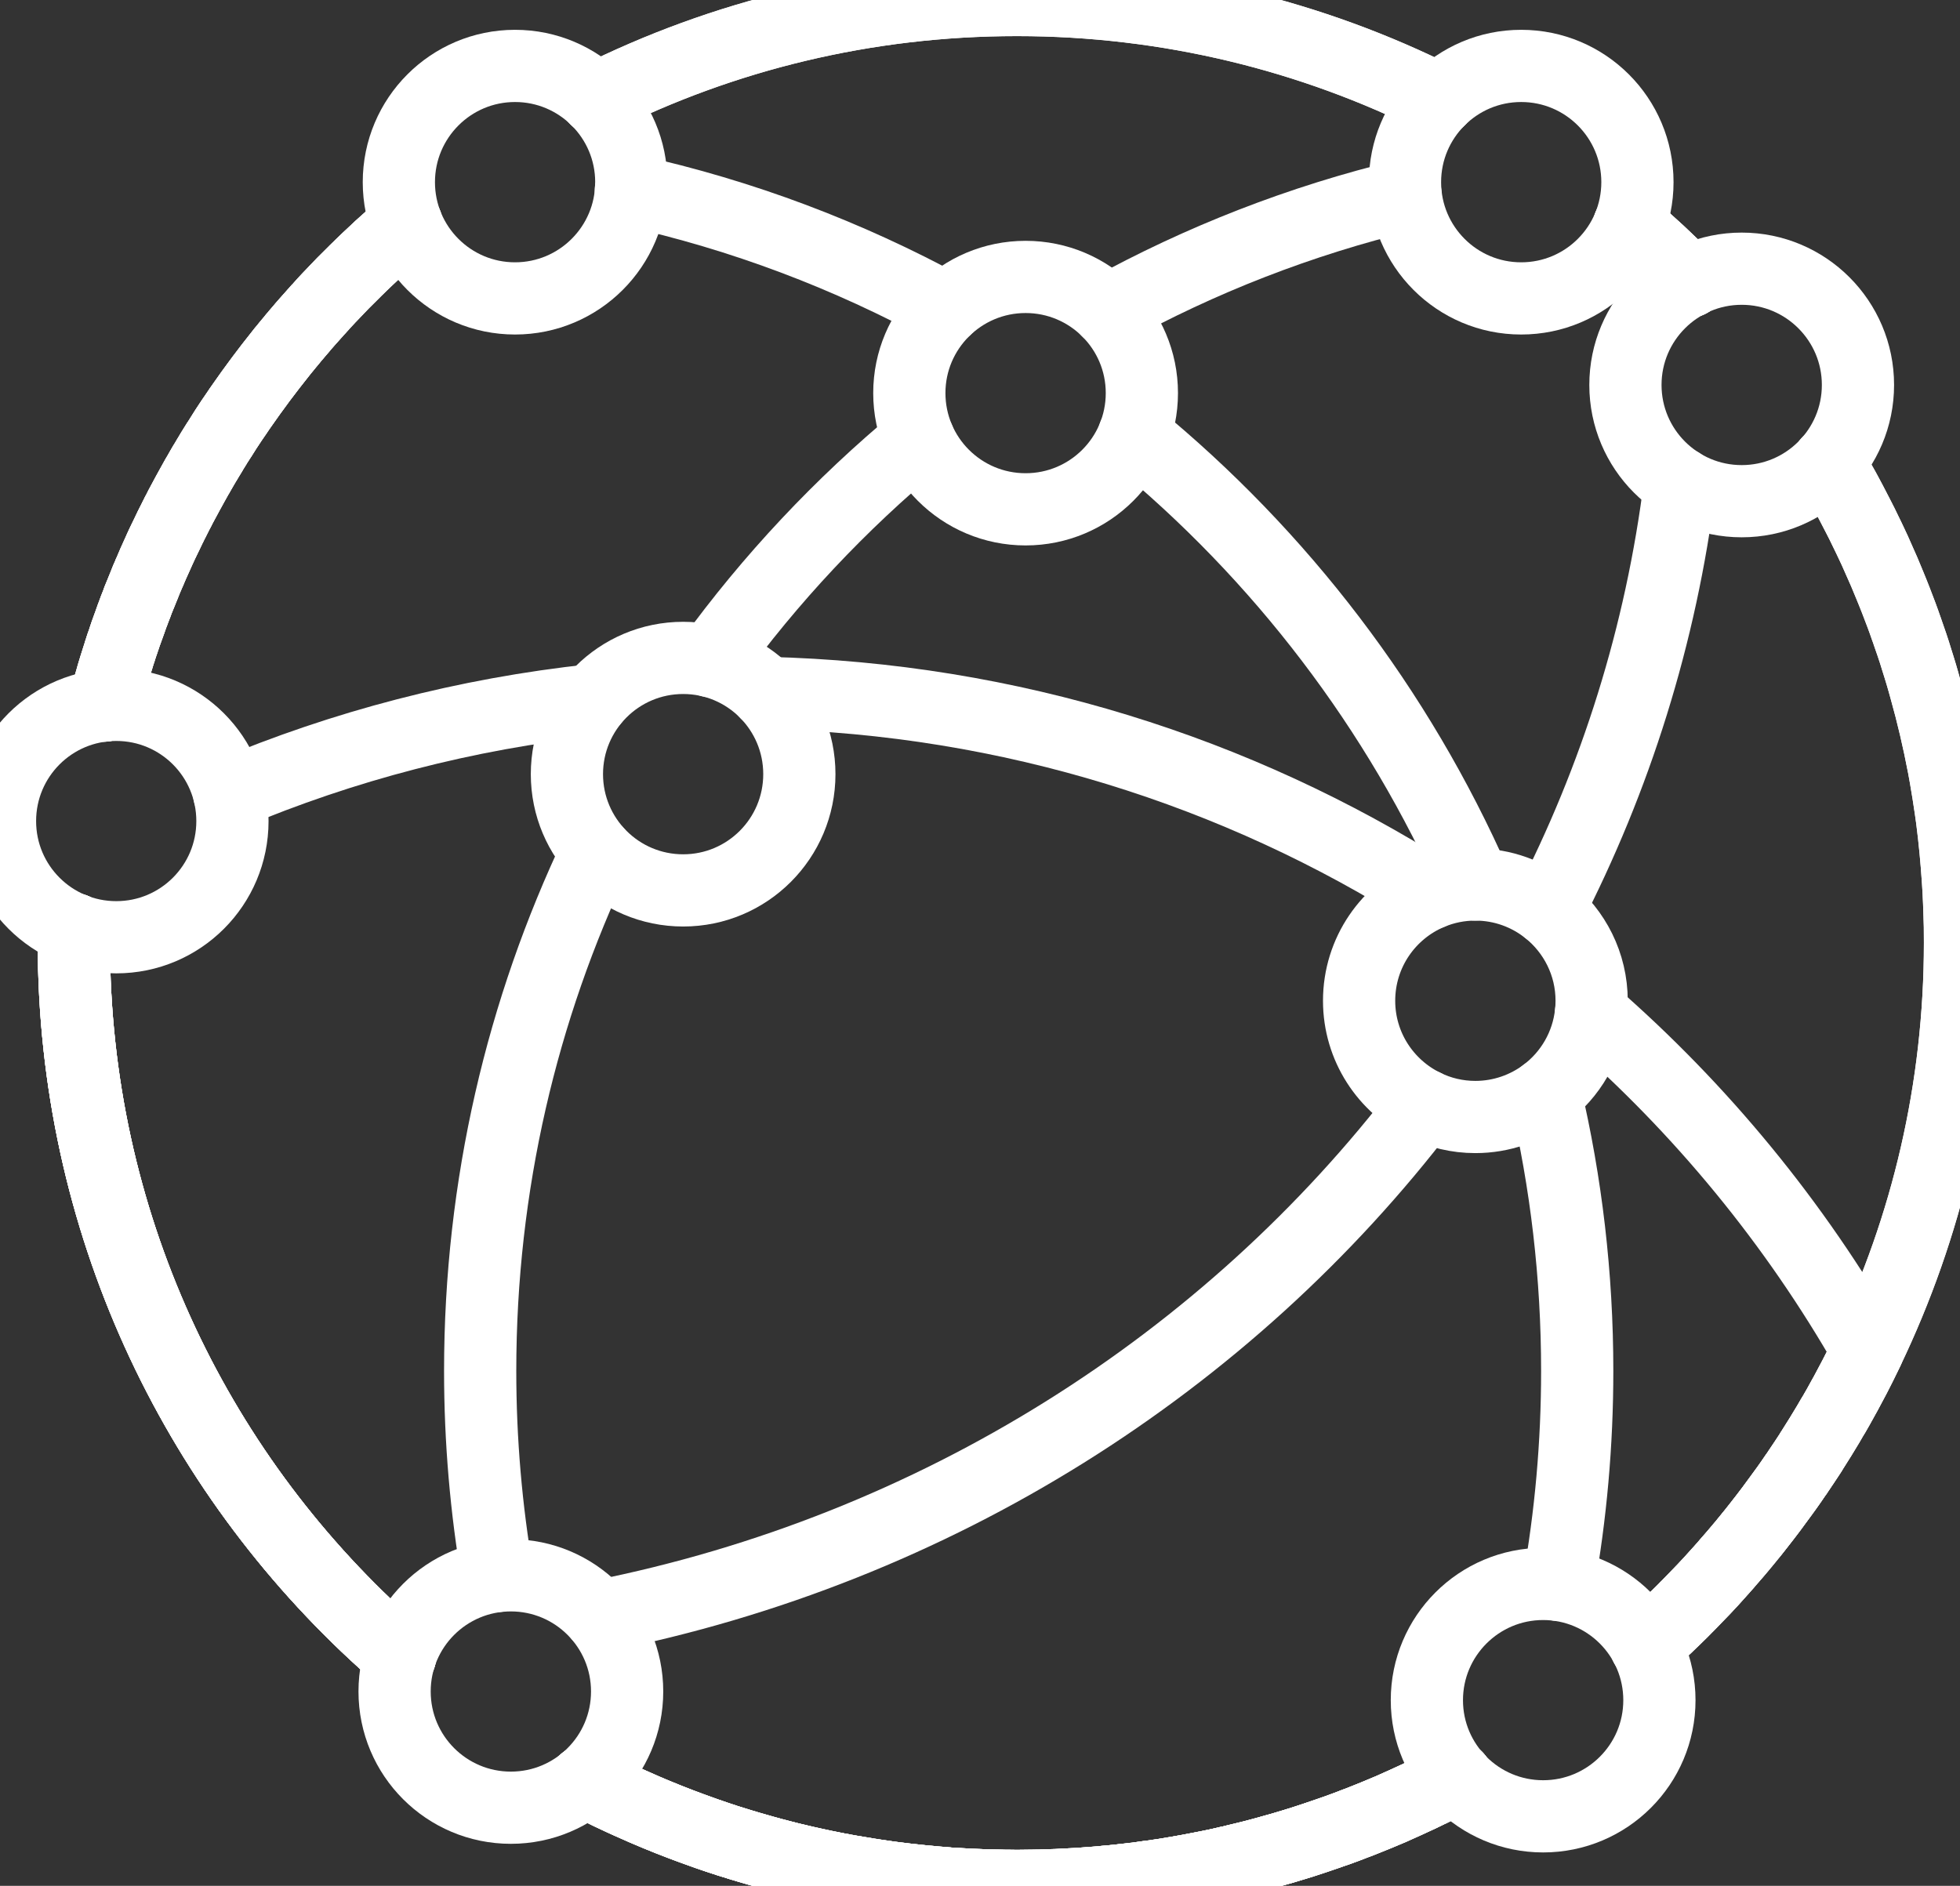 <svg viewBox="0 0 20.246 19.483" x="0" y="0" fill="none" xmlns="http://www.w3.org/2000/svg"><rect x="0" y="0" width="20.246" height="19.483" fill="#333333" stroke="none"/><g id="Group 46" xmlns="http://www.w3.org/2000/svg">
<path id="Vector_28" d="M4.199,2.315c-0.019,0.017 -0.038,0.033 -0.057,0.049c-0.022,0.019 -0.043,0.038 -0.065,0.057c-0.052,0.046 -0.104,0.092 -0.156,0.139c-0.005,0.005 -0.01,0.01 -0.015,0.015c-0.002,0.001 -0.005,0.003 -0.006,0.005l-0.005,0.005c-0.001,0.001 -0.003,0.003 -0.004,0.004c-0.003,0.003 -0.007,0.006 -0.01,0.009c-0.006,0.005 -0.012,0.011 -0.019,0.018c-0.021,0.019 -0.042,0.039 -0.063,0.059c-0.024,0.022 -0.047,0.044 -0.07,0.067c-0.011,0.011 -0.023,0.022 -0.034,0.033c-0.008,0.007 -0.015,0.014 -0.022,0.022c-0.001,0 -0.001,0 -0.002,0.001c-0.003,0.003 -0.006,0.006 -0.009,0.01c-0.037,0.036 -0.074,0.073 -0.111,0.11c-0.003,0.003 -0.007,0.007 -0.01,0.01c-0.019,0.02 -0.038,0.04 -0.057,0.06c-0.026,0.027 -0.053,0.055 -0.079,0.082c-0.003,0.004 -0.006,0.007 -0.009,0.01c-0.029,0.031 -0.058,0.062 -0.086,0.094c-0.006,0.005 -0.011,0.011 -0.016,0.018c-0.002,0.001 -0.004,0.003 -0.005,0.004c-0.004,0.003 -0.007,0.007 -0.009,0.011c-0.001,0.001 -0.002,0.001 -0.002,0.002c-0.005,0.005 -0.011,0.011 -0.015,0.017c-0.003,0.002 -0.005,0.005 -0.007,0.008c-0.001,0 -0.002,0.001 -0.002,0.002c-0.005,0.005 -0.01,0.01 -0.014,0.015c-0.017,0.019 -0.033,0.037 -0.049,0.055c-0.015,0.016 -0.028,0.033 -0.043,0.049c-0.007,0.009 -0.016,0.018 -0.024,0.028c0,0.001 -0.001,0.001 -0.001,0.002c-0.022,0.025 -0.045,0.052 -0.067,0.078c-0.002,0.002 -0.003,0.004 -0.004,0.005c-0.001,0.001 -0.001,0.001 -0.001,0.001c-0.013,0.015 -0.025,0.029 -0.036,0.044c-0.025,0.028 -0.048,0.057 -0.072,0.087c-0.015,0.017 -0.029,0.035 -0.043,0.053c-0.07,0.087 -0.138,0.176 -0.205,0.265c-0.007,0.008 -0.013,0.017 -0.019,0.026c-0.057,0.076 -0.113,0.154 -0.168,0.233c-0.024,0.034 -0.049,0.07 -0.072,0.105c-0.003,0.004 -0.006,0.008 -0.009,0.013c-0.011,0.016 -0.022,0.033 -0.034,0.05c-0.04,0.059 -0.079,0.119 -0.116,0.18c-0.008,0.011 -0.015,0.022 -0.022,0.034c-0.004,0.005 -0.007,0.011 -0.011,0.017c-0.004,0.007 -0.009,0.014 -0.013,0.021c-0.014,0.022 -0.028,0.044 -0.041,0.066c-0.003,0.004 -0.006,0.009 -0.008,0.014c-0.002,0.003 -0.005,0.006 -0.006,0.009c-0.001,0.001 -0.001,0.002 -0.001,0.003l-0.003,0.005c-0.015,0.024 -0.031,0.049 -0.045,0.075c-0.006,0.009 -0.012,0.019 -0.018,0.029l-0.025,0.043c-0.01,0.017 -0.02,0.034 -0.029,0.051c-0.002,0.003 -0.004,0.005 -0.005,0.009c-0.006,0.01 -0.012,0.02 -0.018,0.03c-0.014,0.025 -0.028,0.05 -0.042,0.075c-0.035,0.063 -0.069,0.126 -0.103,0.19c-0.016,0.029 -0.031,0.058 -0.045,0.087c-0.009,0.015 -0.017,0.03 -0.024,0.046c-0.008,0.015 -0.016,0.03 -0.023,0.046c-0.007,0.013 -0.014,0.026 -0.02,0.039c-0.005,0.011 -0.011,0.022 -0.017,0.034c-0.012,0.024 -0.024,0.049 -0.035,0.073c-0.008,0.017 -0.016,0.033 -0.024,0.05c-0.017,0.034 -0.033,0.069 -0.049,0.104c-0.005,0.012 -0.011,0.024 -0.016,0.036c-0.017,0.037 -0.034,0.075 -0.051,0.113c-0.008,0.017 -0.015,0.034 -0.022,0.051c-0.004,0.009 -0.008,0.018 -0.011,0.027c-0.007,0.013 -0.013,0.028 -0.018,0.042c-0.009,0.018 -0.016,0.036 -0.024,0.055c-0.008,0.02 -0.016,0.04 -0.024,0.06c-0.008,0.018 -0.016,0.036 -0.022,0.055c-0.011,0.027 -0.022,0.053 -0.033,0.08c-0.003,0.008 -0.006,0.016 -0.009,0.024c-0.003,0.007 -0.005,0.014 -0.007,0.02c-0.014,0.034 -0.026,0.067 -0.039,0.102c-0.004,0.009 -0.007,0.019 -0.011,0.028l-0.02,0.057c-0.015,0.041 -0.029,0.081 -0.044,0.122c-0.007,0.019 -0.013,0.038 -0.019,0.057c-0.004,0.01 -0.007,0.02 -0.01,0.03c-0.007,0.017 -0.012,0.034 -0.018,0.052c-0.004,0.013 -0.009,0.026 -0.012,0.039c-0.003,0.009 -0.007,0.018 -0.009,0.027c-0.004,0.011 -0.008,0.023 -0.011,0.035c-0.013,0.039 -0.025,0.078 -0.037,0.117c-0.004,0.014 -0.009,0.029 -0.013,0.043c-0.006,0.021 -0.013,0.042 -0.018,0.063c-0.017,0.058 -0.034,0.116 -0.049,0.174c-0.005,0.015 -0.009,0.029 -0.012,0.044c-0.006,0.02 -0.012,0.041 -0.017,0.062" stroke="white" stroke-width="0.746" stroke-linecap="round" stroke-linejoin="round"/>
<path id="Vector_29" d="M0.764,9.6v0c-0.001,0.047 -0.001,0.095 -0.001,0.142c0,2.864 1.236,5.44 3.204,7.222c0.024,0.022 0.049,0.045 0.073,0.066c0.023,0.021 0.046,0.041 0.069,0.06c0.008,0.008 0.016,0.015 0.024,0.021" stroke="white" stroke-width="0.746" stroke-linecap="round" stroke-linejoin="round"/>
<path id="Vector_30" d="M6.041,18.402c0.004,0.002 0.008,0.005 0.011,0.006h0.001c0.003,0.001 0.005,0.003 0.007,0.004c0.021,0.011 0.041,0.021 0.063,0.032l0.009,0.005c0.009,0.004 0.018,0.009 0.028,0.013c0.045,0.023 0.09,0.045 0.134,0.067c0.043,0.02 0.085,0.04 0.128,0.06c0.043,0.02 0.086,0.039 0.129,0.058c0.035,0.016 0.069,0.031 0.104,0.046c0.02,0.009 0.04,0.017 0.059,0.025c0.011,0.005 0.022,0.009 0.033,0.014c0.022,0.009 0.043,0.018 0.065,0.027c0.01,0.004 0.021,0.008 0.031,0.012c0.022,0.01 0.046,0.019 0.068,0.028c0.081,0.032 0.162,0.063 0.244,0.093c0.005,0.001 0.009,0.003 0.013,0.004c0.015,0.006 0.029,0.011 0.043,0.016c0.018,0.007 0.036,0.013 0.054,0.019c0.026,0.01 0.053,0.019 0.08,0.028c0.044,0.016 0.088,0.03 0.133,0.045c0.001,0 0.002,0.001 0.004,0.001c0.007,0.003 0.015,0.005 0.022,0.008c0.014,0.004 0.026,0.008 0.039,0.012c0.013,0.004 0.026,0.008 0.039,0.012c0.008,0.003 0.017,0.005 0.026,0.008c0.007,0.002 0.014,0.004 0.02,0.006c0.021,0.007 0.043,0.014 0.064,0.019c0.021,0.007 0.042,0.014 0.063,0.019c0.046,0.014 0.092,0.027 0.138,0.04c0.023,0.007 0.046,0.013 0.07,0.019c0.012,0.004 0.024,0.007 0.037,0.01c0.016,0.004 0.033,0.009 0.05,0.013c0.016,0.005 0.033,0.009 0.05,0.013c0.044,0.012 0.089,0.023 0.134,0.033c0.022,0.006 0.044,0.011 0.067,0.016c0.022,0.005 0.044,0.01 0.067,0.015c0.032,0.007 0.064,0.014 0.097,0.021c0.013,0.003 0.026,0.006 0.04,0.009c0.026,0.005 0.053,0.011 0.08,0.016c0.014,0.003 0.028,0.006 0.042,0.008c0.002,0.001 0.003,0.001 0.005,0.001c0.012,0.003 0.025,0.006 0.038,0.008c0.005,0.001 0.011,0.002 0.017,0.002c0,0.001 0.001,0.001 0.001,0.001c0.003,0.001 0.007,0.002 0.01,0.002c0.01,0.002 0.021,0.004 0.031,0.006c0.002,0 0.005,0 0.007,0.001c0.016,0.003 0.032,0.006 0.049,0.009c0.019,0.003 0.037,0.006 0.056,0.009c0.028,0.005 0.057,0.01 0.086,0.014c0.005,0.002 0.011,0.002 0.016,0.003c0.036,0.006 0.07,0.012 0.106,0.017c0.041,0.006 0.083,0.012 0.124,0.018c0.019,0.003 0.039,0.005 0.059,0.008c0.044,0.006 0.087,0.011 0.13,0.016c0.106,0.012 0.212,0.023 0.318,0.032c0.038,0.003 0.075,0.006 0.113,0.009c0.009,0 0.019,0.001 0.029,0.002l0.045,0.003c0.047,0.003 0.095,0.006 0.142,0.008c0.055,0.003 0.11,0.005 0.165,0.007c0.011,0 0.021,0.001 0.033,0.001c0.036,0.001 0.072,0.002 0.109,0.002c0.026,0.001 0.052,0.002 0.079,0.002c0.012,0 0.025,0 0.038,0c0.024,0.001 0.049,0.001 0.074,0.001c0.054,0 0.107,-0.001 0.16,-0.002c0.014,0 0.028,0 0.042,-0.001c0.008,0 0.015,0 0.023,0c0.012,0 0.024,-0.001 0.036,-0.001c0.004,0 0.007,0 0.01,-0.001c0.048,-0.001 0.095,-0.002 0.143,-0.004c0.022,-0.001 0.045,-0.002 0.067,-0.004c0.048,-0.002 0.096,-0.004 0.143,-0.007c0.046,-0.003 0.091,-0.006 0.137,-0.01c0.035,-0.003 0.07,-0.005 0.105,-0.008c0.014,-0.001 0.029,-0.003 0.043,-0.005c0.046,-0.003 0.092,-0.008 0.137,-0.013c0.015,-0.001 0.029,-0.003 0.044,-0.005c0.04,-0.004 0.081,-0.009 0.121,-0.014c0.001,0 0.002,0 0.004,0c0.006,-0.001 0.012,-0.002 0.018,-0.002c0.037,-0.006 0.075,-0.01 0.112,-0.016l0.023,-0.003c0.006,0 0.01,-0.001 0.015,-0.002c0.008,-0.001 0.017,-0.002 0.025,-0.003c0.01,-0.001 0.02,-0.003 0.03,-0.005c0.021,-0.003 0.043,-0.006 0.064,-0.009c0.021,-0.003 0.042,-0.007 0.064,-0.01c0.001,0 0.002,0 0.003,-0.001c0.003,0 0.005,-0.001 0.008,-0.001c0.01,-0.002 0.021,-0.003 0.031,-0.005c0.002,-0.001 0.003,-0.001 0.005,-0.001c0.003,-0.001 0.006,-0.001 0.009,-0.002c0.024,-0.003 0.048,-0.008 0.071,-0.012c0.03,-0.005 0.059,-0.01 0.089,-0.016c0.045,-0.008 0.09,-0.017 0.135,-0.026c0.045,-0.008 0.089,-0.018 0.133,-0.027c0.006,-0.001 0.011,-0.003 0.017,-0.004c0.01,-0.002 0.02,-0.004 0.029,-0.006c0.009,-0.002 0.017,-0.004 0.026,-0.006c0.006,-0.001 0.013,-0.002 0.019,-0.004c0.001,0 0.002,-0.001 0.003,-0.001c0.002,0 0.004,-0.001 0.005,-0.001c0.002,0 0.004,-0.001 0.006,-0.001l0.001,-0.001c0.002,0 0.003,0 0.005,-0.001l0.012,-0.003c0.001,0 0.002,0 0.003,0c0.001,0 0.003,-0.001 0.004,-0.001h0.002c0,0 0.002,-0.001 0.003,-0.001l0.001,-0.001c0.005,0 0.009,-0.001 0.013,-0.002c0.009,-0.003 0.018,-0.005 0.027,-0.007c0.061,-0.014 0.122,-0.029 0.182,-0.044c0.016,-0.004 0.032,-0.008 0.047,-0.012c0.075,-0.019 0.148,-0.04 0.222,-0.061c0.02,-0.005 0.04,-0.011 0.061,-0.017c0.01,-0.003 0.02,-0.006 0.03,-0.009c0.034,-0.01 0.069,-0.02 0.103,-0.031c0.013,-0.004 0.026,-0.008 0.039,-0.012l0.014,-0.004c0.009,-0.003 0.019,-0.006 0.028,-0.009c0.04,-0.013 0.081,-0.026 0.122,-0.04c0.047,-0.016 0.095,-0.032 0.143,-0.049c0.015,-0.005 0.03,-0.01 0.045,-0.016c0.024,-0.007 0.047,-0.016 0.069,-0.024c0.008,-0.003 0.016,-0.006 0.024,-0.009l0.025,-0.009c0.037,-0.014 0.074,-0.027 0.11,-0.042c0.029,-0.01 0.057,-0.021 0.086,-0.033c0.026,-0.01 0.051,-0.021 0.077,-0.031c0.024,-0.009 0.048,-0.019 0.072,-0.029c0.046,-0.019 0.092,-0.038 0.138,-0.058c0.031,-0.014 0.063,-0.028 0.095,-0.043c0.02,-0.008 0.039,-0.017 0.058,-0.026c0.02,-0.009 0.04,-0.018 0.059,-0.027c0.012,-0.005 0.023,-0.011 0.035,-0.016c0.019,-0.008 0.039,-0.018 0.058,-0.027c0.027,-0.012 0.053,-0.025 0.078,-0.038c0.013,-0.005 0.026,-0.012 0.038,-0.018c0.017,-0.008 0.033,-0.016 0.049,-0.024c0.063,-0.031 0.126,-0.063 0.189,-0.096c0.006,-0.003 0.012,-0.007 0.019,-0.01" stroke="white" stroke-width="0.746" stroke-linecap="round" stroke-linejoin="round"/>
<path id="Vector_31" d="M17,17.001c0.045,-0.038 0.088,-0.078 0.131,-0.119c0.003,-0.002 0.005,-0.004 0.007,-0.006c0.016,-0.015 0.032,-0.029 0.047,-0.045c0.011,-0.01 0.022,-0.02 0.033,-0.03c0.004,-0.005 0.009,-0.01 0.014,-0.014c0.009,-0.009 0.019,-0.018 0.028,-0.027c0.012,-0.011 0.024,-0.022 0.036,-0.034c0.025,-0.025 0.051,-0.051 0.077,-0.076c0.01,-0.01 0.02,-0.02 0.03,-0.03l0.02,-0.021c0,0 0.001,0 0.002,-0.001c0.033,-0.033 0.065,-0.067 0.097,-0.1c0.054,-0.055 0.107,-0.111 0.159,-0.168c0.027,-0.03 0.054,-0.059 0.08,-0.089c0.005,-0.005 0.009,-0.01 0.014,-0.015c0.021,-0.023 0.041,-0.046 0.062,-0.07c0.001,-0.001 0.002,-0.003 0.003,-0.005c0.027,-0.03 0.053,-0.06 0.079,-0.09c0.005,-0.006 0.009,-0.011 0.014,-0.017c0.022,-0.026 0.043,-0.051 0.065,-0.077c0.004,-0.004 0.007,-0.009 0.011,-0.013c0.007,-0.009 0.014,-0.018 0.021,-0.026c0.016,-0.02 0.033,-0.039 0.048,-0.059c0.009,-0.011 0.019,-0.023 0.028,-0.034c0.043,-0.054 0.086,-0.108 0.128,-0.163c0.042,-0.055 0.084,-0.11 0.124,-0.166c0.032,-0.043 0.064,-0.087 0.095,-0.13c0.016,-0.023 0.032,-0.046 0.048,-0.068c0.016,-0.023 0.031,-0.046 0.047,-0.069c0.004,-0.006 0.009,-0.012 0.013,-0.018c0.006,-0.009 0.012,-0.018 0.018,-0.027c0.043,-0.063 0.085,-0.127 0.127,-0.191c0.001,-0.003 0.003,-0.006 0.004,-0.009c0.005,-0.006 0.01,-0.014 0.014,-0.021c0.054,-0.084 0.107,-0.171 0.159,-0.258c0.016,-0.027 0.032,-0.054 0.047,-0.081c0.004,-0.006 0.007,-0.012 0.011,-0.017c0.016,-0.028 0.033,-0.057 0.049,-0.085c0.017,-0.031 0.034,-0.062 0.051,-0.093c0.009,-0.015 0.017,-0.031 0.026,-0.046c0.03,-0.056 0.06,-0.113 0.09,-0.17c0.02,-0.039 0.04,-0.077 0.059,-0.116c0.026,-0.051 0.051,-0.102 0.076,-0.154c0.611,-1.274 0.954,-2.702 0.954,-4.211c0,-0.057 0,-0.113 -0.001,-0.17c-0.001,-0.042 -0.002,-0.086 -0.004,-0.128c-0.002,-0.077 -0.005,-0.154 -0.009,-0.23c-0.002,-0.038 -0.004,-0.076 -0.007,-0.114c-0.014,-0.213 -0.034,-0.425 -0.061,-0.635c-0.005,-0.036 -0.01,-0.071 -0.015,-0.107c-0.016,-0.112 -0.034,-0.222 -0.053,-0.332c-0.007,-0.037 -0.014,-0.073 -0.02,-0.11c-0.052,-0.271 -0.114,-0.538 -0.188,-0.8c-0.013,-0.05 -0.028,-0.099 -0.042,-0.148c-0.016,-0.052 -0.031,-0.103 -0.048,-0.155c-0.015,-0.051 -0.032,-0.102 -0.049,-0.153c-0.014,-0.041 -0.028,-0.083 -0.043,-0.124c-0.004,-0.014 -0.01,-0.029 -0.015,-0.043c-0.016,-0.046 -0.032,-0.092 -0.049,-0.137c-0.019,-0.05 -0.038,-0.101 -0.058,-0.152c-0.019,-0.049 -0.038,-0.098 -0.059,-0.147c-0.02,-0.049 -0.04,-0.098 -0.061,-0.147c-0.021,-0.049 -0.043,-0.098 -0.065,-0.147c-0.021,-0.049 -0.043,-0.097 -0.066,-0.145c-0.019,-0.042 -0.039,-0.084 -0.06,-0.125c-0.026,-0.054 -0.052,-0.108 -0.08,-0.161c-0.024,-0.047 -0.048,-0.094 -0.073,-0.141c-0.024,-0.047 -0.05,-0.094 -0.075,-0.14c-0.052,-0.093 -0.104,-0.185 -0.158,-0.276" stroke="white" stroke-width="0.746" stroke-linecap="round" stroke-linejoin="round"/>
<path id="Vector_32" d="M6.157,1.022c1.308,-0.654 2.785,-1.022 4.347,-1.022c1.563,0 3.05,0.371 4.363,1.03" stroke="white" stroke-width="0.746" stroke-linecap="round" stroke-linejoin="round"/>
<path id="Vector_33" d="M17.449,2.909l-0.002,-0.002c-0.1,-0.102 -0.203,-0.202 -0.308,-0.3c-0.05,-0.046 -0.101,-0.092 -0.152,-0.138c-0.052,-0.047 -0.105,-0.093 -0.159,-0.138" stroke="white" stroke-width="0.746" stroke-linecap="round" stroke-linejoin="round"/>
<path id="Vector_34" d="M15.962,11.298c0.216,0.92 0.33,1.88 0.33,2.866c0,0.754 -0.067,1.493 -0.195,2.21" stroke="white" stroke-width="0.746" stroke-linecap="round" stroke-linejoin="round"/>
<path id="Vector_35" d="M11.713,4.496c1.513,1.24 2.729,2.828 3.527,4.642" stroke="white" stroke-width="0.746" stroke-linecap="round" stroke-linejoin="round"/>
<path id="Vector_36" d="M1.074,7.289c0.005,-0.021 0.011,-0.043 0.017,-0.063c0.003,-0.015 0.007,-0.029 0.012,-0.044c0.015,-0.058 0.032,-0.116 0.049,-0.174c0.005,-0.021 0.012,-0.042 0.018,-0.063c0.004,-0.014 0.008,-0.029 0.013,-0.043c0.012,-0.039 0.024,-0.078 0.037,-0.117c0.003,-0.012 0.007,-0.023 0.011,-0.035c0.002,-0.009 0.005,-0.018 0.009,-0.027c0.003,-0.013 0.008,-0.026 0.012,-0.039c0.006,-0.017 0.011,-0.035 0.018,-0.052c0.003,-0.01 0.006,-0.02 0.01,-0.03c0.006,-0.019 0.012,-0.038 0.019,-0.057c0.015,-0.041 0.029,-0.081 0.044,-0.121l0.02,-0.057c0.004,-0.01 0.007,-0.02 0.011,-0.029c0.012,-0.035 0.025,-0.068 0.039,-0.102c0.002,-0.006 0.004,-0.013 0.007,-0.02c0.003,-0.008 0.006,-0.016 0.009,-0.024c0.011,-0.027 0.021,-0.053 0.033,-0.08c0.007,-0.018 0.014,-0.036 0.022,-0.054c0.008,-0.021 0.016,-0.041 0.024,-0.061c0.008,-0.018 0.015,-0.037 0.024,-0.055c0.005,-0.014 0.011,-0.028 0.018,-0.042c0.003,-0.009 0.007,-0.018 0.011,-0.026c0.007,-0.018 0.014,-0.035 0.022,-0.052c0.017,-0.038 0.034,-0.076 0.051,-0.113c0.005,-0.012 0.011,-0.024 0.016,-0.036c0.016,-0.035 0.032,-0.07 0.049,-0.104c0.008,-0.017 0.016,-0.033 0.024,-0.049c0.011,-0.025 0.023,-0.05 0.035,-0.074c0.006,-0.011 0.012,-0.022 0.017,-0.034c0.006,-0.013 0.013,-0.026 0.02,-0.039c0.007,-0.015 0.015,-0.031 0.023,-0.046c0.007,-0.015 0.015,-0.031 0.024,-0.046c0.014,-0.029 0.029,-0.058 0.045,-0.087c0.033,-0.063 0.068,-0.127 0.103,-0.189c0.014,-0.026 0.028,-0.051 0.042,-0.076c0.006,-0.01 0.012,-0.02 0.018,-0.03c0.001,-0.003 0.003,-0.006 0.005,-0.009c0.009,-0.017 0.019,-0.034 0.029,-0.051l0.025,-0.043c0.006,-0.01 0.012,-0.02 0.018,-0.029c0.014,-0.025 0.03,-0.05 0.045,-0.075l0.003,-0.005c0,-0.001 0,-0.002 0.001,-0.002c0.002,-0.003 0.004,-0.007 0.006,-0.009c0.002,-0.006 0.005,-0.01 0.008,-0.015c0.013,-0.022 0.027,-0.044 0.041,-0.066c0.004,-0.007 0.009,-0.014 0.013,-0.021c0.003,-0.006 0.007,-0.012 0.011,-0.017c0.007,-0.012 0.014,-0.023 0.022,-0.034c0.037,-0.061 0.076,-0.121 0.116,-0.18c0.012,-0.017 0.023,-0.033 0.034,-0.05c0.003,-0.005 0.006,-0.009 0.009,-0.012c0.023,-0.036 0.048,-0.072 0.072,-0.106c0.055,-0.079 0.111,-0.156 0.168,-0.233c0.006,-0.009 0.012,-0.017 0.019,-0.026c0.067,-0.089 0.135,-0.178 0.205,-0.265c0.014,-0.018 0.028,-0.036 0.043,-0.053c0.024,-0.03 0.047,-0.059 0.072,-0.087c0.011,-0.015 0.023,-0.029 0.036,-0.043c-0.001,-0.001 0,-0.001 0.001,-0.001c0.001,-0.002 0.002,-0.004 0.004,-0.006c0.022,-0.026 0.045,-0.052 0.067,-0.078c0,-0.001 0.001,-0.001 0.001,-0.002c0.008,-0.009 0.017,-0.019 0.024,-0.028c0.015,-0.016 0.028,-0.033 0.043,-0.048c0.016,-0.019 0.032,-0.037 0.049,-0.055c0.004,-0.006 0.009,-0.011 0.014,-0.016c0,-0.001 0.001,-0.002 0.002,-0.002c0.002,-0.003 0.004,-0.006 0.007,-0.008c0.004,-0.006 0.01,-0.012 0.015,-0.017c0,-0.001 0.001,-0.001 0.002,-0.002c0.002,-0.004 0.005,-0.007 0.009,-0.01c0.001,-0.002 0.003,-0.004 0.005,-0.005c0.005,-0.006 0.01,-0.012 0.016,-0.018c0.028,-0.032 0.057,-0.063 0.086,-0.094c0.003,-0.003 0.006,-0.006 0.009,-0.009c0.026,-0.028 0.053,-0.056 0.079,-0.083c0.019,-0.02 0.038,-0.04 0.057,-0.06c0.003,-0.003 0.007,-0.007 0.01,-0.01c0.037,-0.037 0.074,-0.074 0.111,-0.11c0.003,-0.004 0.006,-0.007 0.009,-0.01c0.001,-0.001 0.001,-0.001 0.002,-0.001c0.007,-0.008 0.014,-0.015 0.022,-0.021c0.011,-0.012 0.023,-0.023 0.034,-0.034c0.023,-0.022 0.046,-0.045 0.07,-0.067c0.021,-0.02 0.042,-0.04 0.063,-0.059c0.007,-0.006 0.013,-0.013 0.019,-0.018c0.003,-0.003 0.007,-0.006 0.01,-0.008c0.001,-0.002 0.003,-0.004 0.004,-0.005l0.005,-0.005c0.002,-0.002 0.004,-0.004 0.006,-0.005c0.005,-0.005 0.01,-0.01 0.015,-0.015c0.052,-0.047 0.104,-0.093 0.156,-0.139c0.022,-0.019 0.043,-0.038 0.065,-0.056c0.019,-0.017 0.038,-0.033 0.057,-0.049" stroke="white" stroke-width="0.746" stroke-linecap="round" stroke-linejoin="round"/>
<path id="Vector_37" d="M0.764,9.6v0c-0.001,0.047 -0.001,0.095 -0.001,0.142c0,2.864 1.236,5.44 3.204,7.222c0.024,0.022 0.049,0.045 0.073,0.066c0.023,0.021 0.046,0.041 0.069,0.06c0.008,0.008 0.016,0.015 0.024,0.021" stroke="white" stroke-width="0.746" stroke-linecap="round" stroke-linejoin="round"/>
<path id="Vector_38" d="M15.047,18.364c-0.006,0.003 -0.012,0.007 -0.019,0.01c-0.062,0.032 -0.125,0.065 -0.189,0.096c-0.016,0.008 -0.032,0.016 -0.048,0.024c-0.013,0.006 -0.025,0.013 -0.038,0.018c-0.026,0.013 -0.052,0.026 -0.078,0.038c-0.02,0.009 -0.039,0.018 -0.059,0.027c-0.011,0.005 -0.023,0.011 -0.034,0.016c-0.02,0.009 -0.039,0.018 -0.059,0.027c-0.019,0.009 -0.039,0.018 -0.058,0.026c-0.032,0.015 -0.064,0.029 -0.096,0.043c-0.046,0.02 -0.092,0.039 -0.138,0.058c-0.023,0.01 -0.047,0.02 -0.071,0.029c-0.026,0.011 -0.052,0.021 -0.078,0.031c-0.028,0.012 -0.057,0.023 -0.086,0.033c-0.036,0.015 -0.072,0.028 -0.109,0.042l-0.025,0.009c-0.008,0.003 -0.016,0.006 -0.024,0.009c-0.023,0.008 -0.046,0.017 -0.069,0.024c-0.015,0.006 -0.03,0.011 -0.045,0.016c-0.048,0.017 -0.096,0.033 -0.144,0.049c-0.041,0.014 -0.081,0.027 -0.122,0.04c-0.009,0.003 -0.018,0.006 -0.027,0.009c-0.004,0.001 -0.008,0.002 -0.012,0.003l-0.041,0.013c-0.034,0.011 -0.069,0.021 -0.103,0.031c-0.01,0.003 -0.02,0.006 -0.03,0.009c-0.021,0.006 -0.041,0.012 -0.061,0.017c-0.074,0.021 -0.148,0.042 -0.222,0.061c-0.015,0.004 -0.031,0.008 -0.047,0.012c-0.061,0.015 -0.121,0.031 -0.182,0.044c-0.009,0.002 -0.018,0.004 -0.027,0.007c-0.004,0.001 -0.009,0.002 -0.013,0.002c-0.001,0 -0.001,0.001 -0.002,0.001c-0.001,0 -0.002,0 -0.002,0.001h-0.002c-0.002,0 -0.003,0.001 -0.004,0.001c-0.001,0 -0.002,0 -0.003,0l-0.012,0.003c-0.002,0.001 -0.003,0.001 -0.005,0.001l-0.001,0.001c-0.002,0 -0.004,0.001 -0.006,0.001c-0.001,0 -0.003,0.001 -0.005,0.001c-0.001,0 -0.002,0.001 -0.003,0.001c-0.006,0.002 -0.013,0.003 -0.02,0.004c-0.008,0.002 -0.017,0.005 -0.025,0.006c-0.009,0.002 -0.02,0.004 -0.029,0.006c-0.006,0.001 -0.011,0.003 -0.017,0.004c-0.044,0.009 -0.089,0.019 -0.133,0.027c-0.045,0.009 -0.09,0.018 -0.135,0.026c-0.03,0.006 -0.059,0.011 -0.089,0.016c-0.023,0.004 -0.047,0.009 -0.071,0.012c-0.003,0.001 -0.006,0.001 -0.009,0.002c-0.002,0 -0.004,0 -0.006,0.001c-0.01,0.002 -0.02,0.003 -0.03,0.005c-0.003,0.001 -0.006,0.001 -0.008,0.001c-0.001,0.001 -0.002,0.001 -0.003,0.001c-0.022,0.003 -0.043,0.007 -0.064,0.01c-0.022,0.003 -0.043,0.007 -0.064,0.009c-0.01,0.002 -0.02,0.004 -0.03,0.005c-0.008,0.001 -0.017,0.002 -0.025,0.003c-0.005,0.001 -0.01,0.002 -0.015,0.002l-0.024,0.003c-0.036,0.006 -0.074,0.01 -0.111,0.016c-0.006,0 -0.012,0.001 -0.018,0.002c-0.002,0 -0.003,0 -0.004,0c-0.04,0.006 -0.082,0.01 -0.122,0.014c-0.014,0.002 -0.029,0.004 -0.043,0.005c-0.046,0.005 -0.091,0.01 -0.137,0.013c-0.015,0.002 -0.029,0.004 -0.044,0.005c-0.034,0.003 -0.069,0.005 -0.105,0.008c-0.045,0.004 -0.09,0.007 -0.136,0.01c-0.047,0.003 -0.095,0.005 -0.143,0.007c-0.022,0.002 -0.045,0.003 -0.067,0.004c-0.048,0.002 -0.095,0.004 -0.143,0.004c-0.003,0.001 -0.006,0.001 -0.01,0.001c-0.012,0 -0.024,0.001 -0.036,0.001c-0.008,0 -0.015,0 -0.023,0c-0.014,0.001 -0.028,0.001 -0.042,0.001c-0.053,0.001 -0.107,0.002 -0.16,0.002c-0.025,0 -0.05,0 -0.075,-0.001c-0.012,0 -0.025,0 -0.037,0c-0.027,0 -0.053,-0.001 -0.079,-0.002c-0.037,0 -0.073,-0.001 -0.11,-0.002c-0.011,0 -0.021,-0.001 -0.032,-0.001c-0.055,-0.002 -0.11,-0.004 -0.165,-0.007c-0.047,-0.002 -0.095,-0.005 -0.142,-0.008l-0.046,-0.003c-0.009,-0.001 -0.019,-0.002 -0.029,-0.002c-0.037,-0.003 -0.075,-0.006 -0.112,-0.009c-0.106,-0.009 -0.212,-0.02 -0.318,-0.032c-0.044,-0.005 -0.087,-0.01 -0.13,-0.016c-0.02,-0.003 -0.04,-0.005 -0.06,-0.008c-0.041,-0.006 -0.082,-0.012 -0.123,-0.018c-0.01,-0.002 -0.021,-0.003 -0.032,-0.005h-0.001c-0.012,-0.002 -0.024,-0.003 -0.036,-0.005c-0.012,-0.003 -0.025,-0.005 -0.037,-0.007c-0.006,0 -0.011,-0.001 -0.017,-0.002c-0.028,-0.005 -0.057,-0.009 -0.086,-0.015c-0.018,-0.003 -0.037,-0.006 -0.055,-0.009c-0.017,-0.003 -0.033,-0.006 -0.05,-0.009c-0.002,-0.001 -0.004,-0.001 -0.006,-0.001c-0.01,-0.002 -0.021,-0.004 -0.031,-0.006c-0.004,0 -0.007,-0.001 -0.01,-0.002c0,0 -0.001,0 -0.002,0c-0.005,-0.001 -0.011,-0.002 -0.016,-0.003c-0.013,-0.002 -0.026,-0.005 -0.038,-0.007c-0.002,-0.001 -0.003,-0.001 -0.005,-0.002c-0.014,-0.002 -0.028,-0.005 -0.042,-0.008c-0.027,-0.005 -0.054,-0.011 -0.081,-0.016c-0.013,-0.003 -0.027,-0.006 -0.04,-0.009c-0.012,-0.002 -0.024,-0.005 -0.036,-0.007c-0.02,-0.005 -0.04,-0.009 -0.06,-0.014c-0.023,-0.004 -0.045,-0.01 -0.067,-0.015c-0.023,-0.005 -0.045,-0.01 -0.067,-0.016c-0.045,-0.01 -0.09,-0.021 -0.134,-0.033c-0.017,-0.004 -0.034,-0.008 -0.05,-0.013c-0.017,-0.004 -0.034,-0.009 -0.05,-0.013c-0.013,-0.003 -0.025,-0.006 -0.037,-0.01c-0.024,-0.006 -0.047,-0.012 -0.07,-0.019c-0.046,-0.012 -0.092,-0.026 -0.138,-0.039c-0.021,-0.006 -0.042,-0.012 -0.063,-0.019c-0.021,-0.006 -0.043,-0.012 -0.064,-0.019c-0.006,-0.002 -0.013,-0.005 -0.02,-0.007c-0.009,-0.002 -0.018,-0.005 -0.026,-0.008c-0.013,-0.004 -0.026,-0.008 -0.039,-0.012c-0.013,-0.004 -0.025,-0.008 -0.039,-0.012c-0.007,-0.003 -0.015,-0.005 -0.022,-0.008c-0.002,0 -0.003,-0.001 -0.004,-0.001c-0.045,-0.014 -0.089,-0.029 -0.133,-0.044c-0.027,-0.009 -0.053,-0.019 -0.08,-0.028c-0.018,-0.007 -0.036,-0.013 -0.054,-0.02c-0.015,-0.005 -0.029,-0.01 -0.043,-0.015c-0.004,-0.001 -0.008,-0.003 -0.013,-0.005c-0.082,-0.03 -0.163,-0.061 -0.244,-0.093c-0.022,-0.009 -0.046,-0.018 -0.068,-0.028c-0.01,-0.004 -0.021,-0.008 -0.031,-0.012c-0.022,-0.009 -0.043,-0.018 -0.065,-0.027c-0.011,-0.005 -0.022,-0.009 -0.033,-0.014c-0.019,-0.008 -0.039,-0.016 -0.059,-0.025c-0.035,-0.015 -0.069,-0.03 -0.104,-0.046c-0.043,-0.018 -0.086,-0.038 -0.129,-0.058c-0.043,-0.02 -0.085,-0.04 -0.128,-0.06c-0.026,-0.013 -0.054,-0.026 -0.081,-0.04c-0.018,-0.008 -0.036,-0.017 -0.053,-0.027c-0.009,-0.004 -0.018,-0.009 -0.028,-0.013l-0.009,-0.005c-0.021,-0.011 -0.042,-0.021 -0.063,-0.032c-0.002,-0.001 -0.004,-0.003 -0.007,-0.004h-0.001c-0.003,-0.002 -0.007,-0.004 -0.011,-0.006" stroke="white" stroke-width="0.746" stroke-linecap="round" stroke-linejoin="round"/>
<path id="Vector_39" d="M6.516,1.967c1.153,0.255 2.246,0.671 3.254,1.22" stroke="white" stroke-width="0.746" stroke-linecap="round" stroke-linejoin="round"/>
<path id="Vector_40" d="M11.441,3.211c0.957,-0.527 1.99,-0.932 3.079,-1.194" stroke="white" stroke-width="0.746" stroke-linecap="round" stroke-linejoin="round"/>
<path id="Vector_41" d="M7.34,6.831c0.618,-0.852 1.342,-1.623 2.151,-2.293" stroke="white" stroke-width="0.746" stroke-linecap="round" stroke-linejoin="round"/>
<path id="Vector_42" d="M5.14,16.282c-0.118,-0.689 -0.18,-1.396 -0.18,-2.118c0,-1.919 0.433,-3.736 1.205,-5.36" stroke="white" stroke-width="0.746" stroke-linecap="round" stroke-linejoin="round"/>
<path id="Vector_43" d="M16.828,2.331c0.054,0.045 0.107,0.091 0.159,0.138c0.051,0.046 0.102,0.092 0.152,0.138c0.105,0.098 0.208,0.198 0.308,0.3l0.002,0.002" stroke="white" stroke-width="0.746" stroke-linecap="round" stroke-linejoin="round"/>
<path id="Vector_44" d="M6.041,18.402c0.004,0.002 0.008,0.005 0.011,0.006h0.001c0.003,0.001 0.005,0.003 0.007,0.004c0.021,0.011 0.041,0.021 0.063,0.032l0.009,0.005c0.009,0.004 0.018,0.009 0.028,0.013c0.045,0.023 0.09,0.045 0.134,0.067c0.043,0.02 0.085,0.04 0.128,0.06c0.043,0.02 0.086,0.039 0.129,0.058c0.035,0.016 0.069,0.031 0.104,0.046c0.02,0.009 0.04,0.017 0.059,0.025c0.011,0.005 0.022,0.009 0.033,0.014c0.022,0.009 0.043,0.018 0.065,0.027c0.01,0.004 0.021,0.008 0.031,0.012c0.022,0.01 0.046,0.019 0.068,0.028c0.081,0.032 0.162,0.063 0.244,0.093c0.005,0.001 0.009,0.003 0.013,0.004c0.015,0.006 0.029,0.011 0.043,0.016c0.018,0.007 0.036,0.013 0.054,0.019c0.026,0.01 0.053,0.019 0.08,0.028c0.044,0.016 0.088,0.03 0.133,0.045c0.001,0 0.002,0.001 0.004,0.001c0.007,0.003 0.015,0.005 0.022,0.008c0.014,0.004 0.026,0.008 0.039,0.012c0.013,0.004 0.026,0.008 0.039,0.012c0.008,0.003 0.017,0.005 0.026,0.008c0.007,0.002 0.014,0.004 0.02,0.006c0.021,0.007 0.043,0.014 0.064,0.019c0.021,0.007 0.042,0.014 0.063,0.019c0.046,0.014 0.092,0.027 0.138,0.04c0.023,0.007 0.046,0.013 0.07,0.019c0.012,0.004 0.024,0.007 0.037,0.01c0.016,0.004 0.033,0.009 0.05,0.013c0.016,0.005 0.033,0.009 0.05,0.013c0.044,0.012 0.089,0.023 0.134,0.033c0.022,0.006 0.044,0.011 0.067,0.016c0.022,0.005 0.044,0.01 0.067,0.015c0.032,0.007 0.064,0.014 0.097,0.021c0.013,0.003 0.026,0.006 0.04,0.009c0.026,0.005 0.053,0.011 0.08,0.016c0.014,0.003 0.028,0.006 0.042,0.008c0.002,0.001 0.003,0.001 0.005,0.001c0.012,0.003 0.025,0.006 0.038,0.008c0.005,0.001 0.011,0.002 0.017,0.002c0,0.001 0.001,0.001 0.001,0.001c0.003,0.001 0.007,0.002 0.01,0.002c0.01,0.002 0.021,0.004 0.031,0.006c0.002,0 0.005,0 0.007,0.001c0.016,0.003 0.032,0.006 0.049,0.009c0.019,0.003 0.037,0.006 0.056,0.009c0.028,0.005 0.057,0.01 0.086,0.014c0.005,0.002 0.011,0.002 0.016,0.003c0.036,0.006 0.07,0.012 0.106,0.017c0.041,0.006 0.083,0.012 0.124,0.018c0.019,0.003 0.039,0.005 0.059,0.008c0.044,0.006 0.087,0.011 0.13,0.016c0.106,0.012 0.212,0.023 0.318,0.032c0.038,0.003 0.075,0.006 0.113,0.009c0.009,0 0.019,0.001 0.029,0.002l0.045,0.003c0.047,0.003 0.095,0.006 0.142,0.008c0.055,0.003 0.11,0.005 0.165,0.007c0.011,0 0.021,0.001 0.033,0.001c0.036,0.001 0.072,0.002 0.109,0.002c0.026,0.001 0.052,0.002 0.079,0.002c0.012,0 0.025,0 0.038,0c0.024,0.001 0.049,0.001 0.074,0.001c0.054,0 0.107,-0.001 0.16,-0.002c0.014,0 0.028,0 0.042,-0.001c0.008,0 0.015,0 0.023,0c0.012,0 0.024,-0.001 0.036,-0.001c0.004,0 0.007,0 0.01,-0.001c0.048,-0.001 0.095,-0.002 0.143,-0.004c0.022,-0.001 0.045,-0.002 0.067,-0.004c0.048,-0.002 0.096,-0.004 0.143,-0.007c0.046,-0.003 0.091,-0.006 0.137,-0.01c0.035,-0.003 0.07,-0.005 0.105,-0.008c0.014,-0.001 0.029,-0.003 0.043,-0.005c0.046,-0.003 0.092,-0.008 0.137,-0.013c0.015,-0.001 0.029,-0.003 0.044,-0.005c0.04,-0.004 0.081,-0.009 0.121,-0.014c0.001,0 0.002,0 0.004,0c0.006,-0.001 0.012,-0.002 0.018,-0.002c0.037,-0.006 0.075,-0.01 0.112,-0.016l0.023,-0.003c0.006,0 0.01,-0.001 0.015,-0.002c0.008,-0.001 0.017,-0.002 0.025,-0.003c0.01,-0.001 0.02,-0.003 0.03,-0.005c0.021,-0.003 0.043,-0.006 0.064,-0.009c0.021,-0.003 0.042,-0.007 0.064,-0.01c0.001,0 0.002,0 0.003,-0.001c0.003,0 0.005,-0.001 0.008,-0.001c0.01,-0.002 0.021,-0.003 0.031,-0.005c0.002,-0.001 0.003,-0.001 0.005,-0.001c0.003,-0.001 0.006,-0.001 0.009,-0.002c0.024,-0.003 0.048,-0.008 0.071,-0.012c0.03,-0.005 0.059,-0.01 0.089,-0.016c0.045,-0.008 0.09,-0.017 0.135,-0.026c0.045,-0.008 0.089,-0.018 0.133,-0.027c0.006,-0.001 0.011,-0.003 0.017,-0.004c0.01,-0.002 0.02,-0.004 0.029,-0.006c0.009,-0.002 0.017,-0.004 0.026,-0.006c0.006,-0.001 0.013,-0.002 0.019,-0.004c0.001,0 0.002,-0.001 0.003,-0.001c0.002,0 0.004,-0.001 0.005,-0.001c0.002,0 0.004,-0.001 0.006,-0.001l0.001,-0.001c0.006,-0.001 0.011,-0.003 0.017,-0.004c0.001,0 0.002,0 0.003,0c0.001,0 0.003,-0.001 0.004,-0.001c0.002,-0.001 0.003,-0.001 0.005,-0.001l0.001,-0.001c0.005,0 0.009,-0.001 0.013,-0.002c0.009,-0.003 0.018,-0.005 0.027,-0.007c0.061,-0.014 0.122,-0.029 0.182,-0.044c0.016,-0.004 0.032,-0.008 0.047,-0.012c0.075,-0.019 0.148,-0.04 0.222,-0.061c0.02,-0.005 0.04,-0.011 0.061,-0.017c0.01,-0.003 0.02,-0.006 0.03,-0.009c0.034,-0.01 0.069,-0.02 0.103,-0.031c0.013,-0.004 0.026,-0.008 0.039,-0.012c0.001,0 0.002,0 0.002,-0.001c0.004,-0.001 0.008,-0.002 0.012,-0.003c0.009,-0.003 0.018,-0.006 0.027,-0.009c0.041,-0.013 0.082,-0.026 0.122,-0.04c0.048,-0.016 0.096,-0.032 0.144,-0.049c0.015,-0.005 0.03,-0.01 0.045,-0.016c0.023,-0.007 0.046,-0.016 0.069,-0.024c0.008,-0.003 0.016,-0.006 0.024,-0.009l0.025,-0.009c0.037,-0.014 0.073,-0.027 0.11,-0.042c0.029,-0.01 0.057,-0.021 0.086,-0.033c0.026,-0.01 0.051,-0.021 0.077,-0.031c0.024,-0.009 0.048,-0.019 0.071,-0.029c0.046,-0.019 0.093,-0.038 0.139,-0.058c0.031,-0.014 0.063,-0.028 0.095,-0.043c0.02,-0.008 0.039,-0.017 0.058,-0.026c0.02,-0.009 0.039,-0.018 0.059,-0.027c0.012,-0.005 0.023,-0.011 0.035,-0.016c0.019,-0.008 0.039,-0.018 0.058,-0.027c0.026,-0.012 0.052,-0.025 0.078,-0.038c0.013,-0.005 0.025,-0.012 0.038,-0.018c0.016,-0.008 0.032,-0.016 0.049,-0.024c0.063,-0.031 0.126,-0.063 0.188,-0.096c0.007,-0.003 0.013,-0.007 0.019,-0.01" stroke="white" stroke-width="0.746" stroke-linecap="round" stroke-linejoin="round"/>
<path id="Vector_45" d="M17,17.001c0.045,-0.038 0.088,-0.078 0.131,-0.119c0.003,-0.002 0.005,-0.004 0.007,-0.006c0.016,-0.015 0.032,-0.029 0.047,-0.045c0.011,-0.01 0.022,-0.02 0.033,-0.03c0.004,-0.005 0.009,-0.01 0.014,-0.014c0.009,-0.009 0.019,-0.018 0.028,-0.027c0.012,-0.011 0.024,-0.022 0.036,-0.034c0.025,-0.025 0.051,-0.051 0.077,-0.076c0.01,-0.01 0.02,-0.02 0.03,-0.03l0.02,-0.021c0,0 0.001,0 0.002,-0.001c0.033,-0.033 0.065,-0.067 0.097,-0.1c0.054,-0.055 0.107,-0.111 0.159,-0.168c0.027,-0.03 0.054,-0.059 0.08,-0.089c0.005,-0.005 0.009,-0.01 0.014,-0.015c0.021,-0.023 0.041,-0.046 0.062,-0.07c0.001,-0.001 0.002,-0.003 0.003,-0.005c0.027,-0.03 0.053,-0.06 0.079,-0.09c0.005,-0.006 0.009,-0.011 0.014,-0.017c0.022,-0.026 0.043,-0.051 0.065,-0.077c0.004,-0.004 0.007,-0.009 0.011,-0.013c0.007,-0.009 0.014,-0.018 0.021,-0.026c0.016,-0.02 0.033,-0.039 0.048,-0.059c0.009,-0.011 0.019,-0.023 0.028,-0.034c0.043,-0.054 0.086,-0.108 0.128,-0.163c0.042,-0.055 0.084,-0.11 0.124,-0.166c0.032,-0.043 0.064,-0.087 0.095,-0.13c0.016,-0.023 0.032,-0.046 0.048,-0.068c0.016,-0.023 0.031,-0.046 0.047,-0.069c0.004,-0.006 0.009,-0.012 0.013,-0.018c0.006,-0.009 0.012,-0.018 0.018,-0.027c0.043,-0.063 0.085,-0.127 0.127,-0.191c0.001,-0.003 0.003,-0.006 0.004,-0.009c0.005,-0.006 0.01,-0.014 0.014,-0.021c0.054,-0.084 0.107,-0.171 0.159,-0.258c0.016,-0.027 0.032,-0.054 0.047,-0.081c0.004,-0.006 0.007,-0.012 0.011,-0.017c0.016,-0.028 0.033,-0.057 0.049,-0.085c0.017,-0.031 0.034,-0.062 0.051,-0.093c0.009,-0.015 0.017,-0.031 0.026,-0.046c0.03,-0.056 0.06,-0.113 0.09,-0.17c0.02,-0.039 0.04,-0.077 0.059,-0.116c0.026,-0.051 0.051,-0.102 0.076,-0.154c0.611,-1.274 0.954,-2.702 0.954,-4.211c0,-0.057 0,-0.113 -0.001,-0.17c-0.001,-0.042 -0.002,-0.086 -0.004,-0.128c-0.002,-0.077 -0.005,-0.154 -0.009,-0.23c-0.002,-0.038 -0.004,-0.076 -0.007,-0.114c-0.014,-0.213 -0.034,-0.425 -0.061,-0.635c-0.005,-0.036 -0.01,-0.071 -0.015,-0.107c-0.016,-0.112 -0.034,-0.222 -0.053,-0.332c-0.007,-0.037 -0.014,-0.073 -0.02,-0.11c-0.052,-0.271 -0.114,-0.538 -0.188,-0.8c-0.013,-0.05 -0.028,-0.099 -0.042,-0.148c-0.016,-0.052 -0.031,-0.103 -0.048,-0.155c-0.015,-0.051 -0.032,-0.102 -0.049,-0.153c-0.014,-0.042 -0.028,-0.083 -0.043,-0.124c-0.004,-0.014 -0.01,-0.029 -0.015,-0.043c-0.016,-0.046 -0.032,-0.092 -0.049,-0.137c-0.019,-0.05 -0.038,-0.101 -0.058,-0.152c-0.019,-0.049 -0.039,-0.098 -0.059,-0.147c-0.02,-0.049 -0.04,-0.098 -0.061,-0.147c-0.021,-0.049 -0.043,-0.098 -0.065,-0.147c-0.021,-0.049 -0.043,-0.097 -0.066,-0.145c-0.02,-0.042 -0.039,-0.083 -0.06,-0.125c-0.026,-0.054 -0.052,-0.108 -0.08,-0.161c-0.024,-0.047 -0.048,-0.094 -0.073,-0.141c-0.025,-0.047 -0.05,-0.094 -0.075,-0.14c-0.052,-0.093 -0.104,-0.185 -0.158,-0.276" stroke="white" stroke-width="0.746" stroke-linecap="round" stroke-linejoin="round"/>
<path id="Vector_46" d="M6.157,1.022c1.308,-0.654 2.785,-1.022 4.347,-1.022c1.563,0 3.05,0.371 4.363,1.03" stroke="white" stroke-width="0.746" stroke-linecap="round" stroke-linejoin="round"/>
<path id="Vector_47" d="M0.764,9.6v0c-0.001,0.047 -0.001,0.095 -0.001,0.142c0,2.864 1.236,5.44 3.204,7.222" stroke="white" stroke-width="0.746" stroke-linecap="round" stroke-linejoin="round"/>
<path id="Vector_48" d="M1.074,7.289c0.005,-0.021 0.011,-0.043 0.017,-0.063c0.004,-0.015 0.007,-0.03 0.012,-0.044c0.015,-0.058 0.032,-0.116 0.049,-0.174c0.005,-0.021 0.012,-0.042 0.018,-0.063c0.004,-0.014 0.008,-0.029 0.013,-0.043c0.012,-0.039 0.024,-0.078 0.037,-0.117c0.003,-0.012 0.007,-0.023 0.011,-0.035c0.002,-0.009 0.005,-0.018 0.009,-0.027c0.003,-0.013 0.008,-0.026 0.012,-0.039c0.006,-0.017 0.011,-0.035 0.018,-0.052c0.003,-0.01 0.006,-0.02 0.01,-0.03c0.006,-0.019 0.012,-0.038 0.019,-0.057c0.015,-0.041 0.029,-0.081 0.044,-0.121l0.02,-0.057c0.004,-0.01 0.007,-0.02 0.011,-0.029c0.013,-0.035 0.025,-0.068 0.039,-0.102c0.002,-0.006 0.004,-0.013 0.007,-0.02c0.003,-0.008 0.006,-0.016 0.009,-0.024c0.011,-0.027 0.021,-0.053 0.033,-0.08c0.007,-0.018 0.014,-0.036 0.022,-0.054c0.008,-0.021 0.016,-0.041 0.024,-0.061c0.008,-0.018 0.015,-0.037 0.024,-0.055c0.005,-0.014 0.011,-0.028 0.018,-0.042c0.003,-0.009 0.007,-0.018 0.011,-0.026c0.007,-0.018 0.014,-0.035 0.022,-0.052c0.017,-0.038 0.034,-0.076 0.051,-0.113c0.005,-0.012 0.011,-0.024 0.016,-0.036c0.016,-0.035 0.032,-0.07 0.049,-0.104c0.008,-0.017 0.016,-0.033 0.024,-0.049c0.011,-0.025 0.023,-0.05 0.035,-0.074c0.006,-0.011 0.012,-0.022 0.017,-0.034c0.006,-0.013 0.013,-0.026 0.02,-0.039c0.007,-0.015 0.015,-0.031 0.023,-0.046c0.007,-0.015 0.015,-0.031 0.024,-0.046c0.014,-0.029 0.029,-0.058 0.045,-0.087c0.033,-0.063 0.068,-0.127 0.103,-0.189c0.014,-0.026 0.028,-0.051 0.042,-0.076c0.006,-0.01 0.012,-0.02 0.018,-0.03c0.001,-0.003 0.003,-0.006 0.005,-0.009c0.009,-0.017 0.019,-0.034 0.029,-0.051l0.025,-0.043c0.006,-0.01 0.012,-0.02 0.018,-0.029c0.014,-0.025 0.03,-0.05 0.045,-0.075c0.001,-0.003 0.002,-0.005 0.004,-0.007c0.002,-0.003 0.004,-0.007 0.006,-0.009c0.002,-0.006 0.005,-0.01 0.008,-0.015c0.013,-0.022 0.027,-0.044 0.041,-0.066c0.005,-0.007 0.009,-0.014 0.013,-0.021c0.004,-0.006 0.007,-0.012 0.011,-0.017c0.007,-0.012 0.014,-0.023 0.022,-0.034c0.038,-0.061 0.077,-0.121 0.116,-0.18c0.012,-0.017 0.023,-0.033 0.035,-0.05c0.002,-0.005 0.005,-0.009 0.008,-0.012c0.024,-0.036 0.048,-0.072 0.073,-0.106c0.054,-0.079 0.11,-0.156 0.167,-0.233c0.006,-0.009 0.012,-0.017 0.019,-0.026c0.067,-0.089 0.135,-0.178 0.205,-0.265c0.014,-0.018 0.028,-0.036 0.043,-0.053c0.024,-0.03 0.048,-0.059 0.072,-0.087c0.011,-0.015 0.023,-0.029 0.036,-0.043c0,-0.001 0,-0.001 0.001,-0.001c0.001,-0.002 0.002,-0.004 0.004,-0.006c0.022,-0.026 0.045,-0.052 0.067,-0.078c0,-0.001 0.001,-0.001 0.001,-0.002c0.008,-0.009 0.017,-0.019 0.025,-0.028c0.014,-0.016 0.028,-0.033 0.042,-0.048c0.016,-0.019 0.033,-0.037 0.049,-0.055c0.004,-0.006 0.009,-0.011 0.014,-0.016c0,-0.001 0.001,-0.002 0.002,-0.002c0.002,-0.003 0.004,-0.006 0.007,-0.008c0.005,-0.006 0.01,-0.012 0.015,-0.017c0,-0.001 0.001,-0.001 0.002,-0.002c0.003,-0.004 0.006,-0.007 0.009,-0.01c0.001,-0.002 0.003,-0.004 0.005,-0.005c0.005,-0.006 0.01,-0.012 0.016,-0.018c0.028,-0.032 0.057,-0.063 0.086,-0.094c0.003,-0.003 0.007,-0.006 0.009,-0.009c0.027,-0.028 0.053,-0.056 0.079,-0.083c0.019,-0.02 0.038,-0.04 0.058,-0.06c0.003,-0.003 0.006,-0.007 0.01,-0.01c0.036,-0.037 0.074,-0.074 0.11,-0.11c0.003,-0.004 0.007,-0.007 0.01,-0.01c0,-0.001 0.001,-0.001 0.001,-0.001c0.008,-0.008 0.015,-0.015 0.022,-0.021c0.012,-0.012 0.023,-0.023 0.034,-0.034c0.023,-0.023 0.047,-0.045 0.07,-0.067c0.021,-0.02 0.042,-0.04 0.063,-0.059c0.007,-0.006 0.013,-0.013 0.019,-0.018c0.004,-0.003 0.007,-0.006 0.01,-0.008c0.001,-0.002 0.003,-0.004 0.005,-0.005l0.004,-0.005c0.002,-0.002 0.004,-0.004 0.006,-0.005c0.005,-0.005 0.011,-0.01 0.016,-0.015c0.051,-0.047 0.103,-0.093 0.155,-0.139c0.022,-0.019 0.043,-0.038 0.065,-0.056c0.019,-0.017 0.038,-0.033 0.057,-0.049" stroke="white" stroke-width="0.746" stroke-linecap="round" stroke-linejoin="round"/>
<path id="Vector_49" d="M16.828,2.331c0.054,0.045 0.107,0.091 0.159,0.138c0.051,0.046 0.102,0.092 0.152,0.138c0.105,0.098 0.208,0.198 0.308,0.3l0.002,0.002" stroke="white" stroke-width="0.746" stroke-linecap="round" stroke-linejoin="round"/>
<path id="Vector_50" d="M6.193,16.697c3.479,-0.692 6.491,-2.616 8.522,-5.279" stroke="white" stroke-width="0.746" stroke-linecap="round" stroke-linejoin="round"/>
<path id="Vector_51" d="M15.99,9.401c0.699,-1.356 1.169,-2.841 1.364,-4.407" stroke="white" stroke-width="0.746" stroke-linecap="round" stroke-linejoin="round"/>
<path id="Vector_52" d="M2.368,8.203c1.178,-0.496 2.441,-0.828 3.761,-0.97" stroke="white" stroke-width="0.746" stroke-linecap="round" stroke-linejoin="round"/>
<path id="Vector_53" d="M7.915,7.159c2.52,0.06 4.868,0.811 6.861,2.072" stroke="white" stroke-width="0.746" stroke-linecap="round" stroke-linejoin="round"/>
<path id="Vector_54" d="M0.764,9.6v0c-0.001,0.047 -0.001,0.095 -0.001,0.142c0,2.864 1.236,5.44 3.204,7.222c0.024,0.022 0.049,0.045 0.073,0.066c0.023,0.021 0.046,0.041 0.069,0.06c0.008,0.008 0.016,0.015 0.024,0.021" stroke="white" stroke-width="0.746" stroke-linecap="round" stroke-linejoin="round"/>
<path id="Vector_55" d="M15.047,18.364c-0.006,0.003 -0.012,0.007 -0.019,0.01c-0.062,0.032 -0.125,0.065 -0.189,0.096c-0.016,0.008 -0.032,0.016 -0.048,0.024c-0.013,0.006 -0.025,0.013 -0.038,0.018c-0.026,0.013 -0.052,0.026 -0.078,0.038c-0.02,0.009 -0.039,0.018 -0.059,0.027c-0.011,0.005 -0.023,0.011 -0.034,0.016c-0.02,0.009 -0.039,0.018 -0.059,0.027c-0.019,0.009 -0.039,0.018 -0.058,0.026c-0.032,0.015 -0.064,0.029 -0.096,0.043c-0.046,0.02 -0.092,0.039 -0.138,0.058c-0.023,0.01 -0.047,0.02 -0.071,0.029c-0.026,0.011 -0.052,0.021 -0.078,0.031c-0.028,0.012 -0.057,0.023 -0.086,0.033c-0.036,0.015 -0.072,0.028 -0.109,0.042l-0.025,0.009c-0.008,0.003 -0.016,0.006 -0.024,0.009c-0.023,0.008 -0.046,0.017 -0.069,0.024c-0.015,0.006 -0.03,0.011 -0.045,0.016c-0.048,0.017 -0.096,0.033 -0.144,0.049c-0.041,0.014 -0.081,0.027 -0.122,0.04c-0.009,0.003 -0.018,0.006 -0.027,0.009c-0.004,0.001 -0.008,0.002 -0.012,0.003l-0.041,0.013c-0.034,0.011 -0.069,0.021 -0.103,0.031c-0.01,0.003 -0.02,0.006 -0.03,0.009c-0.021,0.006 -0.041,0.012 -0.061,0.017c-0.074,0.021 -0.148,0.042 -0.222,0.061c-0.015,0.004 -0.031,0.008 -0.047,0.012c-0.061,0.015 -0.121,0.03 -0.182,0.044c-0.009,0.002 -0.018,0.004 -0.027,0.007c-0.004,0.001 -0.009,0.002 -0.013,0.002c-0.001,0 -0.001,0.001 -0.002,0.001c-0.001,0 -0.002,0 -0.002,0.001h-0.002c-0.002,0 -0.003,0.001 -0.004,0.001c-0.001,0 -0.002,0 -0.003,0l-0.012,0.003c-0.002,0.001 -0.003,0.001 -0.005,0.001l-0.001,0.001c-0.002,0 -0.004,0.001 -0.006,0.001c-0.001,0 -0.003,0.001 -0.005,0.001c-0.001,0 -0.002,0.001 -0.003,0.001c-0.006,0.002 -0.013,0.003 -0.02,0.004c-0.008,0.002 -0.017,0.005 -0.025,0.006c-0.009,0.002 -0.02,0.004 -0.029,0.006c-0.006,0.001 -0.011,0.003 -0.017,0.004c-0.044,0.009 -0.089,0.019 -0.133,0.027c-0.045,0.009 -0.09,0.018 -0.135,0.026c-0.03,0.006 -0.059,0.011 -0.089,0.016c-0.023,0.004 -0.047,0.009 -0.071,0.012c-0.003,0.001 -0.006,0.001 -0.009,0.002c-0.002,0 -0.004,0 -0.006,0.001c-0.01,0.002 -0.02,0.003 -0.03,0.005c-0.003,0.001 -0.006,0.001 -0.008,0.001c-0.001,0.001 -0.002,0.001 -0.003,0.001c-0.022,0.003 -0.043,0.007 -0.064,0.01c-0.022,0.003 -0.043,0.007 -0.064,0.009c-0.01,0.002 -0.02,0.004 -0.03,0.005c-0.008,0.001 -0.017,0.002 -0.025,0.003c-0.005,0.001 -0.01,0.002 -0.015,0.002l-0.024,0.003c-0.036,0.006 -0.074,0.01 -0.111,0.016c-0.006,0 -0.012,0.001 -0.018,0.002c-0.002,0 -0.003,0 -0.004,0c-0.04,0.006 -0.082,0.01 -0.122,0.014c-0.014,0.002 -0.029,0.004 -0.043,0.005c-0.046,0.005 -0.091,0.01 -0.137,0.013c-0.015,0.002 -0.029,0.004 -0.044,0.005c-0.034,0.003 -0.069,0.005 -0.105,0.008c-0.045,0.004 -0.09,0.007 -0.136,0.01c-0.047,0.003 -0.095,0.005 -0.143,0.007c-0.022,0.002 -0.045,0.003 -0.067,0.004c-0.048,0.002 -0.095,0.003 -0.143,0.004c-0.003,0.001 -0.006,0.001 -0.01,0.001c-0.012,0 -0.024,0.001 -0.036,0.001c-0.008,0 -0.015,0 -0.023,0c-0.014,0.001 -0.028,0.001 -0.042,0.001c-0.053,0.001 -0.107,0.002 -0.16,0.002c-0.025,0 -0.05,0 -0.075,-0.001c-0.012,0 -0.025,0 -0.037,0c-0.027,0 -0.053,-0.001 -0.079,-0.002c-0.037,0 -0.073,-0.001 -0.11,-0.002c-0.011,0 -0.021,-0.001 -0.032,-0.001c-0.055,-0.002 -0.11,-0.004 -0.165,-0.007c-0.047,-0.002 -0.095,-0.005 -0.142,-0.008l-0.046,-0.003c-0.009,-0.001 -0.019,-0.002 -0.029,-0.002c-0.037,-0.003 -0.075,-0.006 -0.112,-0.009c-0.106,-0.009 -0.212,-0.02 -0.318,-0.032c-0.044,-0.005 -0.087,-0.01 -0.13,-0.016c-0.02,-0.003 -0.04,-0.005 -0.06,-0.008c-0.041,-0.006 -0.082,-0.012 -0.123,-0.018c-0.01,-0.002 -0.021,-0.003 -0.032,-0.005h-0.001c-0.012,-0.002 -0.024,-0.003 -0.036,-0.005c-0.012,-0.003 -0.025,-0.005 -0.037,-0.007c-0.006,0 -0.011,-0.001 -0.017,-0.002c-0.028,-0.005 -0.057,-0.009 -0.086,-0.015c-0.018,-0.003 -0.037,-0.006 -0.055,-0.009c-0.017,-0.003 -0.033,-0.006 -0.05,-0.009c-0.002,-0.001 -0.004,-0.001 -0.006,-0.001c-0.01,-0.002 -0.021,-0.004 -0.031,-0.006c-0.004,0 -0.007,-0.001 -0.01,-0.002c0,0 -0.001,0 -0.002,0c-0.005,-0.001 -0.011,-0.002 -0.016,-0.003c-0.013,-0.002 -0.026,-0.005 -0.038,-0.007c-0.002,-0.001 -0.003,-0.001 -0.005,-0.002c-0.014,-0.002 -0.028,-0.005 -0.042,-0.008c-0.027,-0.005 -0.054,-0.011 -0.081,-0.016c-0.013,-0.003 -0.027,-0.006 -0.04,-0.009c-0.012,-0.002 -0.024,-0.005 -0.036,-0.007c-0.02,-0.005 -0.04,-0.009 -0.06,-0.014c-0.023,-0.004 -0.045,-0.01 -0.067,-0.015c-0.023,-0.005 -0.045,-0.01 -0.067,-0.016c-0.045,-0.01 -0.09,-0.021 -0.134,-0.033c-0.017,-0.004 -0.034,-0.008 -0.05,-0.013c-0.017,-0.004 -0.034,-0.009 -0.05,-0.013c-0.013,-0.003 -0.025,-0.006 -0.037,-0.01c-0.024,-0.006 -0.047,-0.012 -0.07,-0.019c-0.046,-0.012 -0.092,-0.026 -0.138,-0.039c-0.021,-0.006 -0.042,-0.012 -0.063,-0.019c-0.021,-0.006 -0.043,-0.012 -0.064,-0.019c-0.006,-0.002 -0.013,-0.005 -0.02,-0.007c-0.009,-0.002 -0.018,-0.005 -0.026,-0.008c-0.013,-0.004 -0.026,-0.008 -0.039,-0.012c-0.013,-0.004 -0.025,-0.008 -0.039,-0.012c-0.007,-0.003 -0.015,-0.005 -0.022,-0.008c-0.002,0 -0.003,-0.001 -0.004,-0.001c-0.045,-0.014 -0.089,-0.029 -0.133,-0.044c-0.027,-0.009 -0.053,-0.019 -0.08,-0.028c-0.018,-0.007 -0.036,-0.013 -0.054,-0.02c-0.015,-0.005 -0.029,-0.01 -0.043,-0.015v0c-0.004,-0.002 -0.008,-0.003 -0.013,-0.005c-0.082,-0.03 -0.163,-0.061 -0.244,-0.093c-0.022,-0.009 -0.046,-0.018 -0.068,-0.028c-0.01,-0.004 -0.021,-0.008 -0.031,-0.012c-0.022,-0.009 -0.043,-0.018 -0.065,-0.027c-0.011,-0.005 -0.022,-0.009 -0.033,-0.014c-0.019,-0.008 -0.039,-0.016 -0.059,-0.025c-0.035,-0.015 -0.069,-0.03 -0.104,-0.046c-0.043,-0.018 -0.086,-0.038 -0.129,-0.058c-0.043,-0.02 -0.085,-0.04 -0.128,-0.06c-0.026,-0.013 -0.054,-0.026 -0.081,-0.04c-0.018,-0.008 -0.036,-0.017 -0.053,-0.027c-0.009,-0.004 -0.018,-0.009 -0.028,-0.013l-0.009,-0.005c-0.021,-0.011 -0.042,-0.021 -0.063,-0.032c-0.002,-0.001 -0.004,-0.003 -0.007,-0.004h-0.001c-0.003,-0.002 -0.007,-0.004 -0.011,-0.006" stroke="white" stroke-width="0.746" stroke-linecap="round" stroke-linejoin="round"/>
<path id="Vector_56" d="M16.434,10.466c1.138,0.991 2.106,2.169 2.859,3.487c-0.025,0.052 -0.05,0.103 -0.075,0.154c-0.02,0.039 -0.039,0.077 -0.059,0.116c-0.03,0.057 -0.06,0.113 -0.091,0.17c-0.008,0.015 -0.016,0.03 -0.025,0.046c-0.017,0.031 -0.034,0.062 -0.052,0.093c-0.016,0.028 -0.032,0.057 -0.048,0.085c-0.004,0.005 -0.007,0.011 -0.011,0.017c-0.015,0.027 -0.031,0.054 -0.047,0.081c-0.052,0.087 -0.105,0.173 -0.16,0.258c-0.005,0.01 -0.012,0.02 -0.018,0.03c-0.042,0.064 -0.084,0.128 -0.127,0.191c-0.005,0.009 -0.012,0.018 -0.017,0.027c-0.005,0.007 -0.009,0.012 -0.014,0.018c-0.015,0.023 -0.031,0.046 -0.047,0.069c-0.016,0.022 -0.031,0.045 -0.048,0.068c-0.031,0.043 -0.062,0.087 -0.095,0.13c-0.04,0.056 -0.082,0.112 -0.124,0.166c-0.042,0.055 -0.084,0.109 -0.127,0.163c-0.009,0.011 -0.019,0.023 -0.028,0.034c-0.016,0.02 -0.032,0.039 -0.048,0.059c-0.007,0.008 -0.014,0.017 -0.021,0.026c-0.004,0.004 -0.008,0.009 -0.011,0.013c-0.022,0.026 -0.044,0.052 -0.065,0.077c-0.005,0.006 -0.01,0.012 -0.015,0.017c-0.026,0.03 -0.052,0.06 -0.078,0.09c-0.001,0.003 -0.003,0.004 -0.004,0.005c-0.02,0.023 -0.041,0.046 -0.062,0.07c-0.004,0.005 -0.008,0.01 -0.013,0.015c-0.027,0.03 -0.053,0.059 -0.08,0.089c-0.053,0.057 -0.105,0.113 -0.16,0.168c-0.031,0.034 -0.064,0.067 -0.097,0.1c0,0.001 -0.001,0.001 -0.001,0.001l-0.021,0.021c-0.01,0.01 -0.019,0.02 -0.029,0.03c-0.026,0.026 -0.052,0.051 -0.078,0.076c-0.012,0.012 -0.024,0.023 -0.035,0.034c-0.01,0.009 -0.019,0.018 -0.029,0.027c-0.004,0.004 -0.009,0.009 -0.014,0.014c-0.011,0.01 -0.022,0.02 -0.033,0.03c-0.015,0.016 -0.031,0.03 -0.047,0.045c-0.002,0.002 -0.004,0.004 -0.006,0.006c-0.044,0.041 -0.087,0.08 -0.131,0.119" stroke="white" stroke-width="0.746" stroke-linecap="round" stroke-linejoin="round"/>
<path id="Vector_57" d="M15.94,18.765c0.663,0 1.201,-0.537 1.201,-1.2c0,-0.663 -0.538,-1.201 -1.201,-1.201c-0.663,0 -1.201,0.538 -1.201,1.201c0,0.663 0.538,1.2 1.201,1.2z" stroke="white" stroke-width="0.746" stroke-linecap="round" stroke-linejoin="round"/>
<path id="Vector_58" d="M5.277,18.676c0.663,0 1.201,-0.537 1.201,-1.201c0,-0.663 -0.538,-1.2 -1.201,-1.2c-0.663,0 -1.201,0.537 -1.201,1.2c0,0.664 0.538,1.201 1.201,1.201z" stroke="white" stroke-width="0.746" stroke-linecap="round" stroke-linejoin="round"/>
<path id="Vector_59" d="M1.201,9.683c0.663,0 1.2,-0.537 1.2,-1.2c0,-0.664 -0.537,-1.201 -1.2,-1.201c-0.664,0 -1.201,0.537 -1.201,1.201c0,0.663 0.537,1.2 1.201,1.2z" stroke="white" stroke-width="0.746" stroke-linecap="round" stroke-linejoin="round"/>
<path id="Vector_60" d="M5.32,3.083c0.663,0 1.201,-0.538 1.201,-1.201c0,-0.663 -0.538,-1.201 -1.201,-1.201c-0.663,0 -1.2,0.538 -1.2,1.201c0,0.663 0.537,1.201 1.2,1.201z" stroke="white" stroke-width="0.746" stroke-linecap="round" stroke-linejoin="round"/>
<path id="Vector_61" d="M15.713,3.083c0.664,0 1.201,-0.538 1.201,-1.201c0,-0.663 -0.537,-1.201 -1.201,-1.201c-0.663,0 -1.2,0.538 -1.2,1.201c0,0.663 0.537,1.201 1.2,1.201z" stroke="white" stroke-width="0.746" stroke-linecap="round" stroke-linejoin="round"/>
<path id="Vector_62" d="M10.594,5.262c0.663,0 1.201,-0.537 1.201,-1.201c0,-0.663 -0.538,-1.2 -1.201,-1.2c-0.663,0 -1.201,0.537 -1.201,1.2c0,0.664 0.538,1.201 1.201,1.201z" stroke="white" stroke-width="0.746" stroke-linecap="round" stroke-linejoin="round"/>
<path id="Vector_63" d="M7.057,9.199c0.663,0 1.2,-0.538 1.2,-1.201c0,-0.663 -0.537,-1.201 -1.2,-1.201c-0.664,0 -1.201,0.538 -1.201,1.201c0,0.663 0.537,1.201 1.201,1.201z" stroke="white" stroke-width="0.746" stroke-linecap="round" stroke-linejoin="round"/>
<path id="Vector_64" d="M17.991,5.178c0.663,0 1.201,-0.538 1.201,-1.201c0,-0.663 -0.538,-1.201 -1.201,-1.201c-0.663,0 -1.201,0.538 -1.201,1.201c0,0.663 0.538,1.201 1.201,1.201z" stroke="white" stroke-width="0.746" stroke-linecap="round" stroke-linejoin="round"/>
<path id="Vector_65" d="M16.441,10.339c0,0.043 -0.002,0.085 -0.007,0.127c-0.036,0.34 -0.213,0.637 -0.471,0.832c-0.201,0.151 -0.452,0.242 -0.723,0.242c-0.189,0 -0.368,-0.044 -0.526,-0.122c-0.4,-0.195 -0.675,-0.605 -0.675,-1.079c0,-0.499 0.304,-0.927 0.737,-1.108c0.143,-0.06 0.299,-0.093 0.464,-0.093v0c0.284,0 0.544,0.099 0.75,0.263c0.274,0.22 0.451,0.558 0.451,0.938z" stroke="white" stroke-width="0.746" stroke-linecap="round" stroke-linejoin="round"/>
</g></svg>